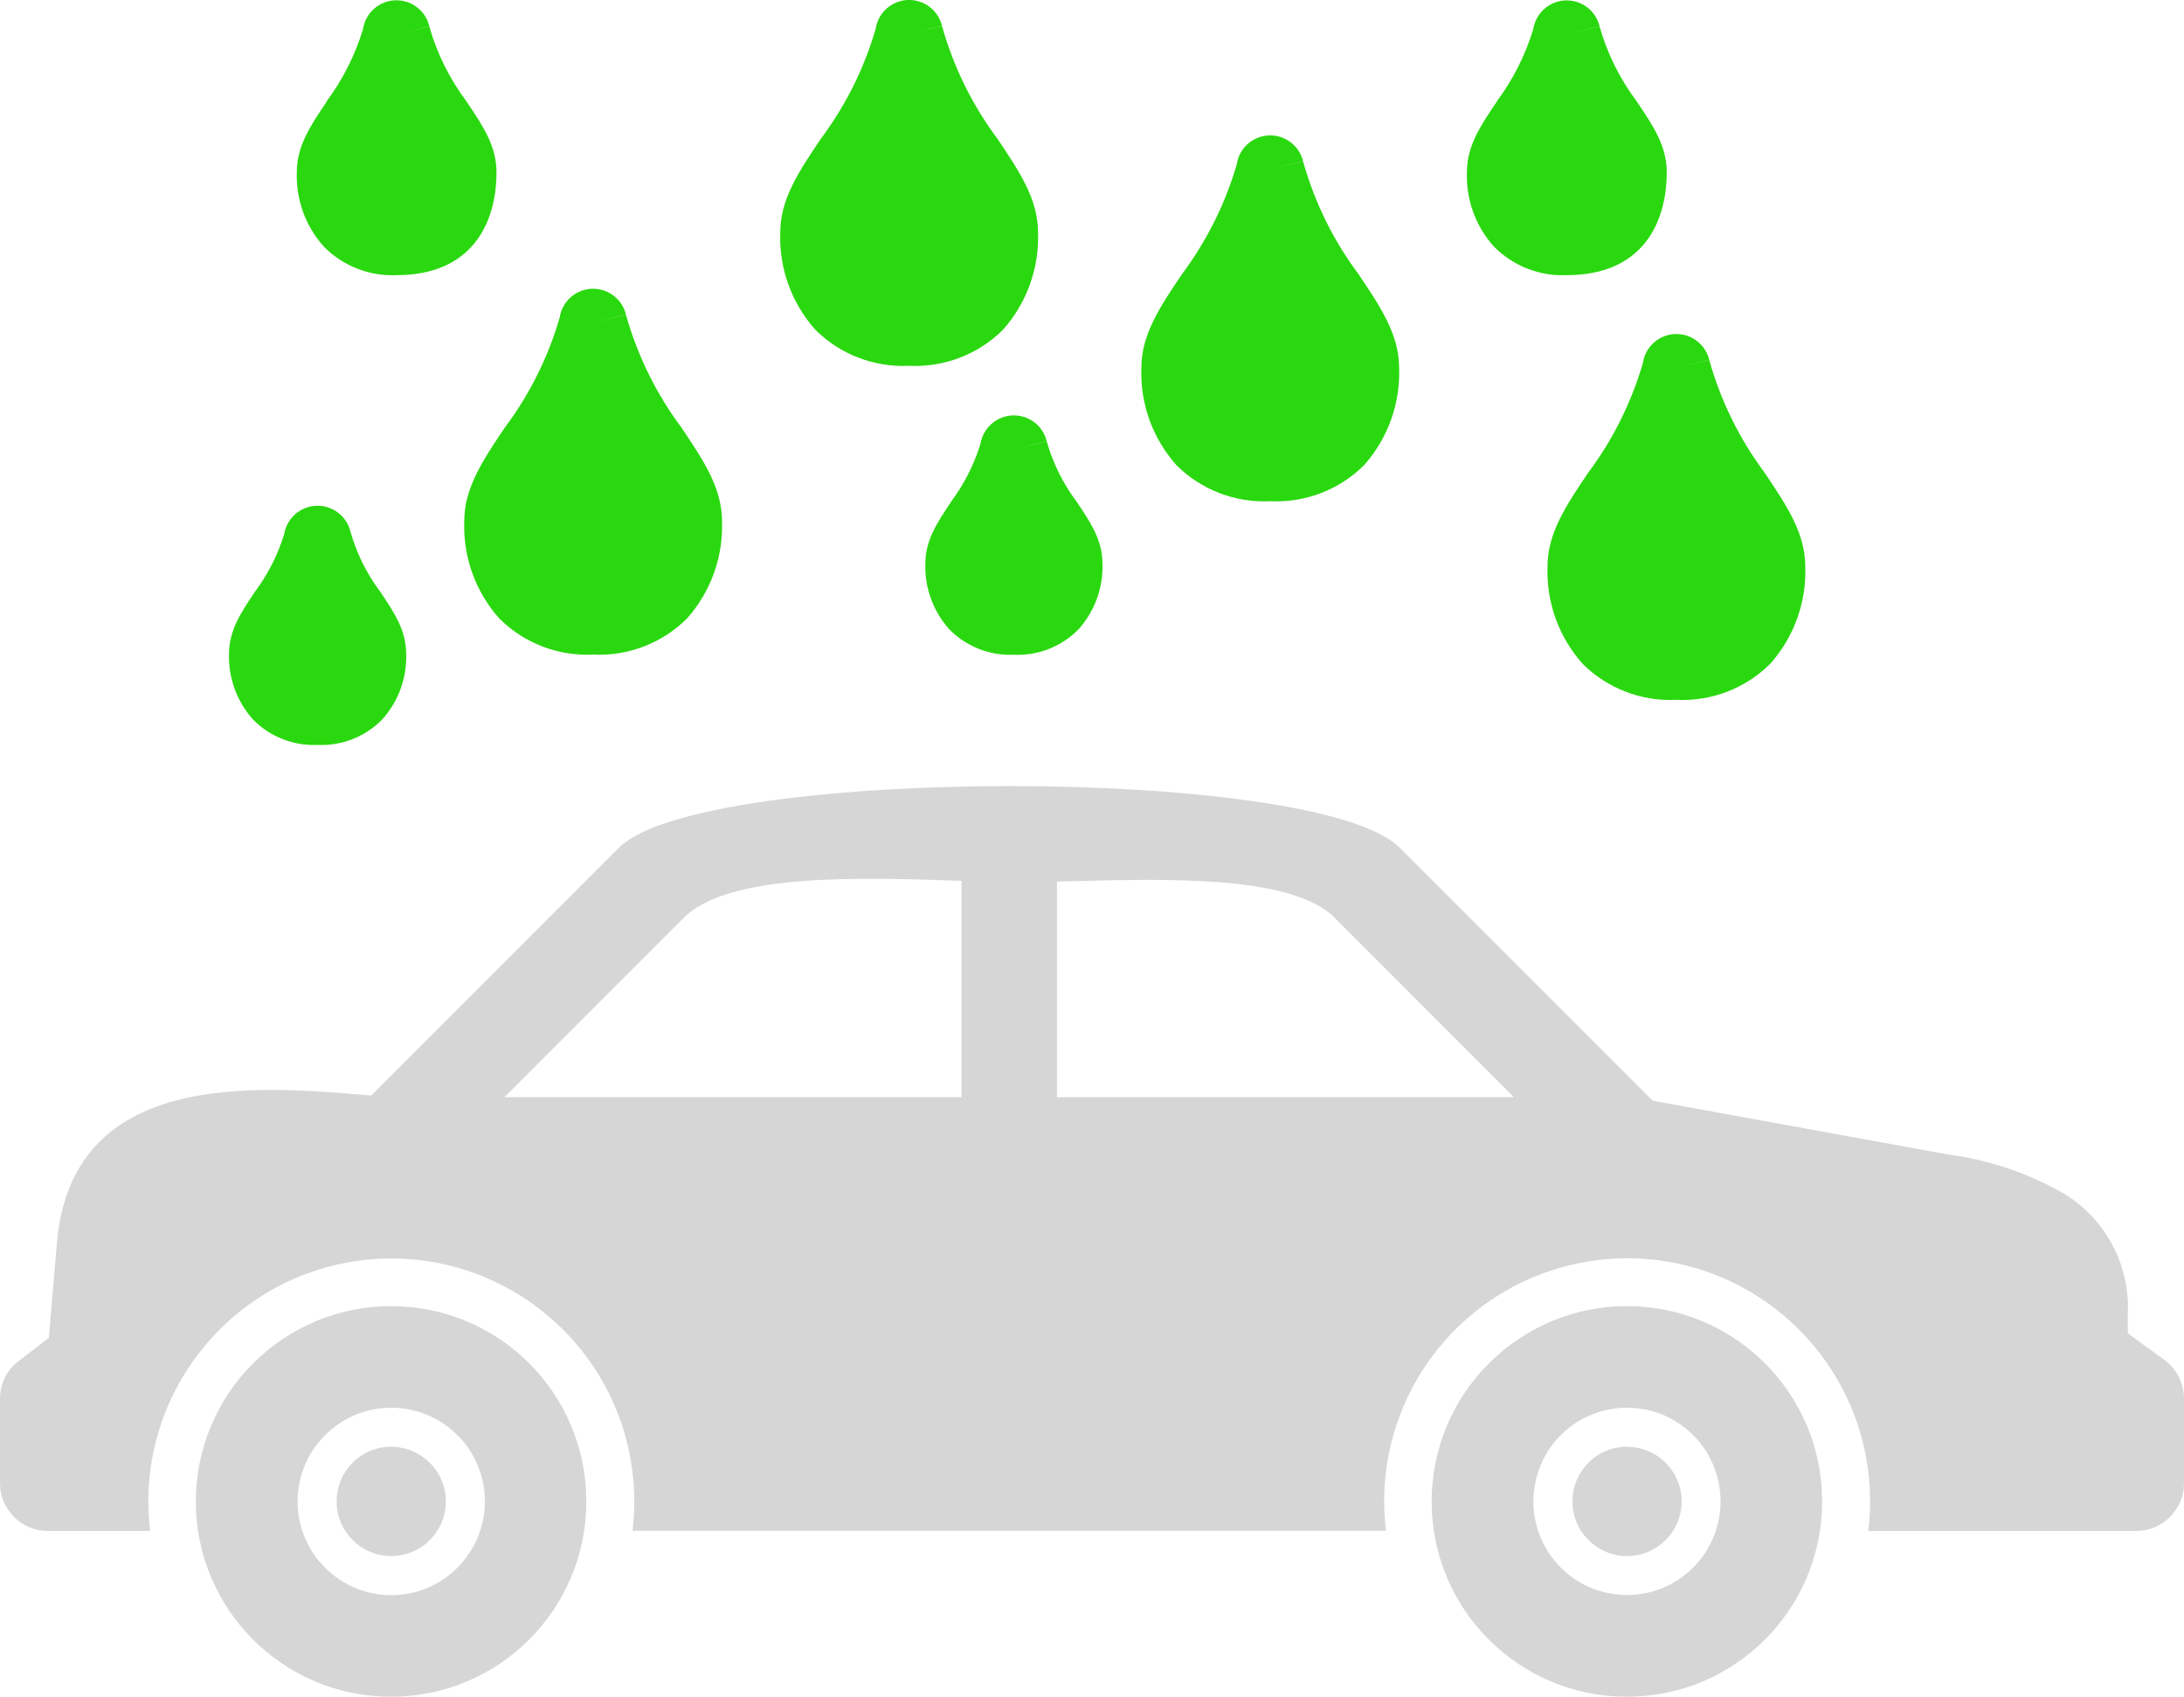 <svg xmlns="http://www.w3.org/2000/svg" id="_&#x30EC;&#x30A4;&#x30E4;&#x30FC;_2" data-name="&#x30EC;&#x30A4;&#x30E4;&#x30FC; 2" viewBox="0 0 137.6 106.87"><defs><style>      .cls-1 {        fill: #d6d6d6;      }      .cls-1, .cls-2 {        stroke-width: 0px;      }      .cls-2 {        fill: #2ad80f;      }    </style></defs><g id="_&#x30EC;&#x30A4;&#x30E4;&#x30FC;_1-2" data-name="&#x30EC;&#x30A4;&#x30E4;&#x30FC; 1"><g><g id="_215557280" data-name=" 215557280"><path id="_215558144" data-name=" 215558144" class="cls-1" d="M117.7,96.43h16.89c1.66,0,3.01-1.35,3.01-3.01v-5.33h0c0-.96-.46-1.87-1.24-2.44h0l-2.3-1.67v-1.22c.15-3.07-1.39-5.97-4.01-7.57-2.26-1.3-4.76-2.14-7.34-2.48l-18.58-3.38-15.93-15.92s-.1-.11-.12-.11c-5.48-5.07-43.54-5.03-48.98,0h0s-.08.07-.12.11l-15.59,15.59-.27-.02c-7.15-.6-18.62-1.57-19.54,9.36l-.5,5.92-1.89,1.46h0C.43,86.28,0,87.16,0,88.09H0v5.33c0,1.66,1.35,3.01,3.01,3.01h6.45c-1.02-8.39,4.95-16.02,13.34-17.05,8.39-1.02,16.02,4.95,17.05,13.34.15,1.23.15,2.47,0,3.7h47.47c-1.02-8.39,4.95-16.02,13.34-17.05s16.02,4.95,17.05,13.34c.15,1.23.15,2.47,0,3.7h0ZM95.37,69.11h-28.78v-13.58l.7-.02c6.43-.17,13.76-.36,16.63,2.13h0l11.46,11.47ZM60.57,69.11h-28.79l11.47-11.47h0c2.99-2.61,10.75-2.39,17.33-2.16v13.62h0Z"></path><g id="_&#x30B0;&#x30EB;&#x30FC;&#x30D7;_10491" data-name="&#x30B0;&#x30EB;&#x30FC;&#x30D7; 10491"><path id="_215558024" data-name=" 215558024" class="cls-1" d="M102.51,82.27c6.79,0,12.3,5.51,12.29,12.31s-5.51,12.3-12.31,12.29c-6.79,0-12.3-5.51-12.29-12.31,0-3.26,1.3-6.39,3.61-8.69,2.31-2.31,5.44-3.61,8.7-3.6ZM106.68,90.4c-2.3-2.31-6.04-2.31-8.34-.01s-2.31,6.04-.01,8.34c2.3,2.31,6.04,2.31,8.34.01,1.11-1.11,1.73-2.61,1.73-4.18,0-1.56-.62-3.06-1.72-4.17Z"></path><path id="_215557976" data-name=" 215557976" class="cls-1" d="M102.51,91.13c1.9,0,3.44,1.54,3.44,3.44,0,1.9-1.54,3.44-3.44,3.44-1.9,0-3.44-1.54-3.44-3.44,0-.91.36-1.79,1.01-2.44.64-.65,1.52-1.01,2.43-1.01Z"></path></g><g id="_&#x30B0;&#x30EB;&#x30FC;&#x30D7;_10492" data-name="&#x30B0;&#x30EB;&#x30FC;&#x30D7; 10492"><path id="_215557712" data-name=" 215557712" class="cls-1" d="M24.65,82.27c6.79,0,12.3,5.51,12.29,12.31,0,6.79-5.51,12.3-12.31,12.29-6.79,0-12.3-5.51-12.29-12.31,0-3.26,1.3-6.39,3.61-8.69,2.31-2.31,5.44-3.61,8.7-3.6ZM28.82,90.4c-2.3-2.31-6.04-2.31-8.34,0-2.31,2.3-2.31,6.04,0,8.34,2.3,2.31,6.04,2.31,8.34,0,1.11-1.11,1.73-2.61,1.73-4.18,0-1.56-.62-3.06-1.73-4.17Z"></path><path id="_215557592" data-name=" 215557592" class="cls-1" d="M24.65,91.13c1.9,0,3.44,1.54,3.44,3.44,0,1.9-1.54,3.44-3.44,3.44-1.9,0-3.44-1.54-3.44-3.44,0-.91.36-1.79,1.01-2.44.64-.65,1.52-1.01,2.43-1.01Z"></path></g></g><path id="_&#x30D1;&#x30B9;_57571" data-name="&#x30D1;&#x30B9; 57571" class="cls-2" d="M51.71,8.75c1.56-2.09,2.73-4.43,3.46-6.93.17-1.17,1.26-1.97,2.42-1.8.86.13,1.56.77,1.76,1.61l-2.07.5,2.07-.49c.72,2.56,1.9,4.97,3.5,7.11,1.4,2.09,2.55,3.8,2.55,5.9.08,2.24-.71,4.43-2.2,6.11-1.56,1.56-3.72,2.39-5.92,2.28-2.21.11-4.36-.72-5.92-2.28-1.49-1.68-2.28-3.86-2.2-6.11,0-2.1,1.15-3.82,2.55-5.9h0Z"></path><path id="_&#x30D1;&#x30B9;_57572" data-name="&#x30D1;&#x30B9; 57572" class="cls-2" d="M57.28,7.87c-.67,1.21-1.38,2.27-2.04,3.24-1,1.49-1.82,2.71-1.82,3.54-.07,1.14.28,2.27,1,3.16.78.7,1.81,1.05,2.86.97,1.05.09,2.08-.26,2.86-.97.72-.89,1.07-2.02,1-3.16,0-.83-.82-2.05-1.82-3.53-.65-.97-1.37-2.03-2.04-3.24Z"></path><path id="_&#x30D1;&#x30B9;_57573" data-name="&#x30D1;&#x30B9; 57573" class="cls-2" d="M74.46,17.28c1.56-2.09,2.73-4.43,3.46-6.93.17-1.17,1.26-1.97,2.42-1.8.86.13,1.56.77,1.76,1.61l-2.07.5,2.07-.49c.72,2.56,1.9,4.97,3.5,7.11,1.4,2.09,2.55,3.8,2.55,5.9.08,2.24-.71,4.43-2.2,6.11-1.56,1.56-3.72,2.39-5.92,2.28-2.21.11-4.36-.72-5.92-2.28-1.49-1.68-2.28-3.86-2.2-6.11,0-2.1,1.15-3.82,2.55-5.9h0Z"></path><path id="_&#x30D1;&#x30B9;_57574" data-name="&#x30D1;&#x30B9; 57574" class="cls-2" d="M31.8,26.94c1.56-2.08,2.73-4.43,3.46-6.93.17-1.17,1.26-1.97,2.42-1.8.86.13,1.56.77,1.76,1.61l-2.07.5,2.07-.49c.72,2.56,1.9,4.97,3.5,7.11,1.4,2.09,2.55,3.8,2.55,5.9.08,2.24-.71,4.43-2.2,6.11-1.56,1.56-3.72,2.39-5.92,2.28-2.21.11-4.36-.72-5.92-2.28-1.49-1.68-2.28-3.86-2.2-6.11,0-2.1,1.15-3.82,2.55-5.9h0Z"></path><path id="_&#x30D1;&#x30B9;_57575" data-name="&#x30D1;&#x30B9; 57575" class="cls-2" d="M100.05,29.79c1.56-2.08,2.73-4.43,3.46-6.93.17-1.17,1.26-1.97,2.42-1.8.86.13,1.56.77,1.76,1.61l-2.07.5,2.07-.49c.72,2.56,1.9,4.97,3.5,7.11,1.4,2.09,2.55,3.8,2.55,5.9.08,2.24-.71,4.43-2.2,6.11-1.56,1.56-3.72,2.39-5.92,2.28-2.21.11-4.36-.72-5.92-2.28-1.49-1.68-2.28-3.86-2.2-6.11,0-2.1,1.15-3.82,2.55-5.9h0Z"></path><path id="_&#x30D1;&#x30B9;_57576" data-name="&#x30D1;&#x30B9; 57576" class="cls-2" d="M94.3,6.39c1.02-1.37,1.8-2.91,2.3-4.55.18-1.16,1.26-1.97,2.43-1.79.86.13,1.55.77,1.75,1.61l-2.07.5,2.07-.49c.48,1.7,1.28,3.3,2.34,4.72,1.04,1.54,1.89,2.8,1.89,4.46,0,3.24-1.57,6.48-6.29,6.48-1.71.08-3.38-.57-4.59-1.79-1.16-1.28-1.77-2.97-1.71-4.69,0-1.66.85-2.92,1.89-4.46h0Z"></path><path id="_&#x30D1;&#x30B9;_57577" data-name="&#x30D1;&#x30B9; 57577" class="cls-2" d="M20.57,6.39c1.02-1.37,1.8-2.91,2.3-4.55.17-1.17,1.26-1.97,2.42-1.8.86.13,1.56.77,1.76,1.62l-2.07.5,2.07-.49c.48,1.7,1.28,3.3,2.34,4.72,1.04,1.54,1.89,2.8,1.89,4.46,0,3.24-1.57,6.48-6.29,6.48-1.71.08-3.38-.57-4.58-1.79-1.16-1.28-1.77-2.97-1.71-4.69,0-1.66.85-2.92,1.89-4.46h0Z"></path><path id="_&#x30D1;&#x30B9;_57578" data-name="&#x30D1;&#x30B9; 57578" class="cls-2" d="M59.92,31.6c.82-1.1,1.44-2.32,1.85-3.63.18-1.16,1.27-1.96,2.43-1.78.86.13,1.55.77,1.75,1.61l-2.07.5,2.07-.49c.39,1.37,1.03,2.66,1.89,3.8.89,1.33,1.62,2.42,1.62,3.9.05,1.53-.5,3.01-1.52,4.14-1.07,1.08-2.54,1.66-4.06,1.59-1.52.07-2.99-.51-4.06-1.59-1.02-1.13-1.57-2.62-1.52-4.14,0-1.48.73-2.57,1.62-3.9h0Z"></path><path id="_&#x30D1;&#x30B9;_57579" data-name="&#x30D1;&#x30B9; 57579" class="cls-2" d="M16.05,37.29c.82-1.1,1.44-2.32,1.85-3.63.18-1.16,1.27-1.96,2.43-1.78.86.13,1.55.77,1.75,1.61l-2.07.5,2.07-.5c.39,1.37,1.03,2.66,1.89,3.8.89,1.33,1.62,2.42,1.62,3.9.05,1.53-.5,3.01-1.52,4.14-1.07,1.08-2.54,1.66-4.06,1.59-1.52.07-2.99-.51-4.06-1.59-1.02-1.13-1.57-2.62-1.52-4.14,0-1.48.73-2.57,1.62-3.9h0Z"></path></g></g></svg>